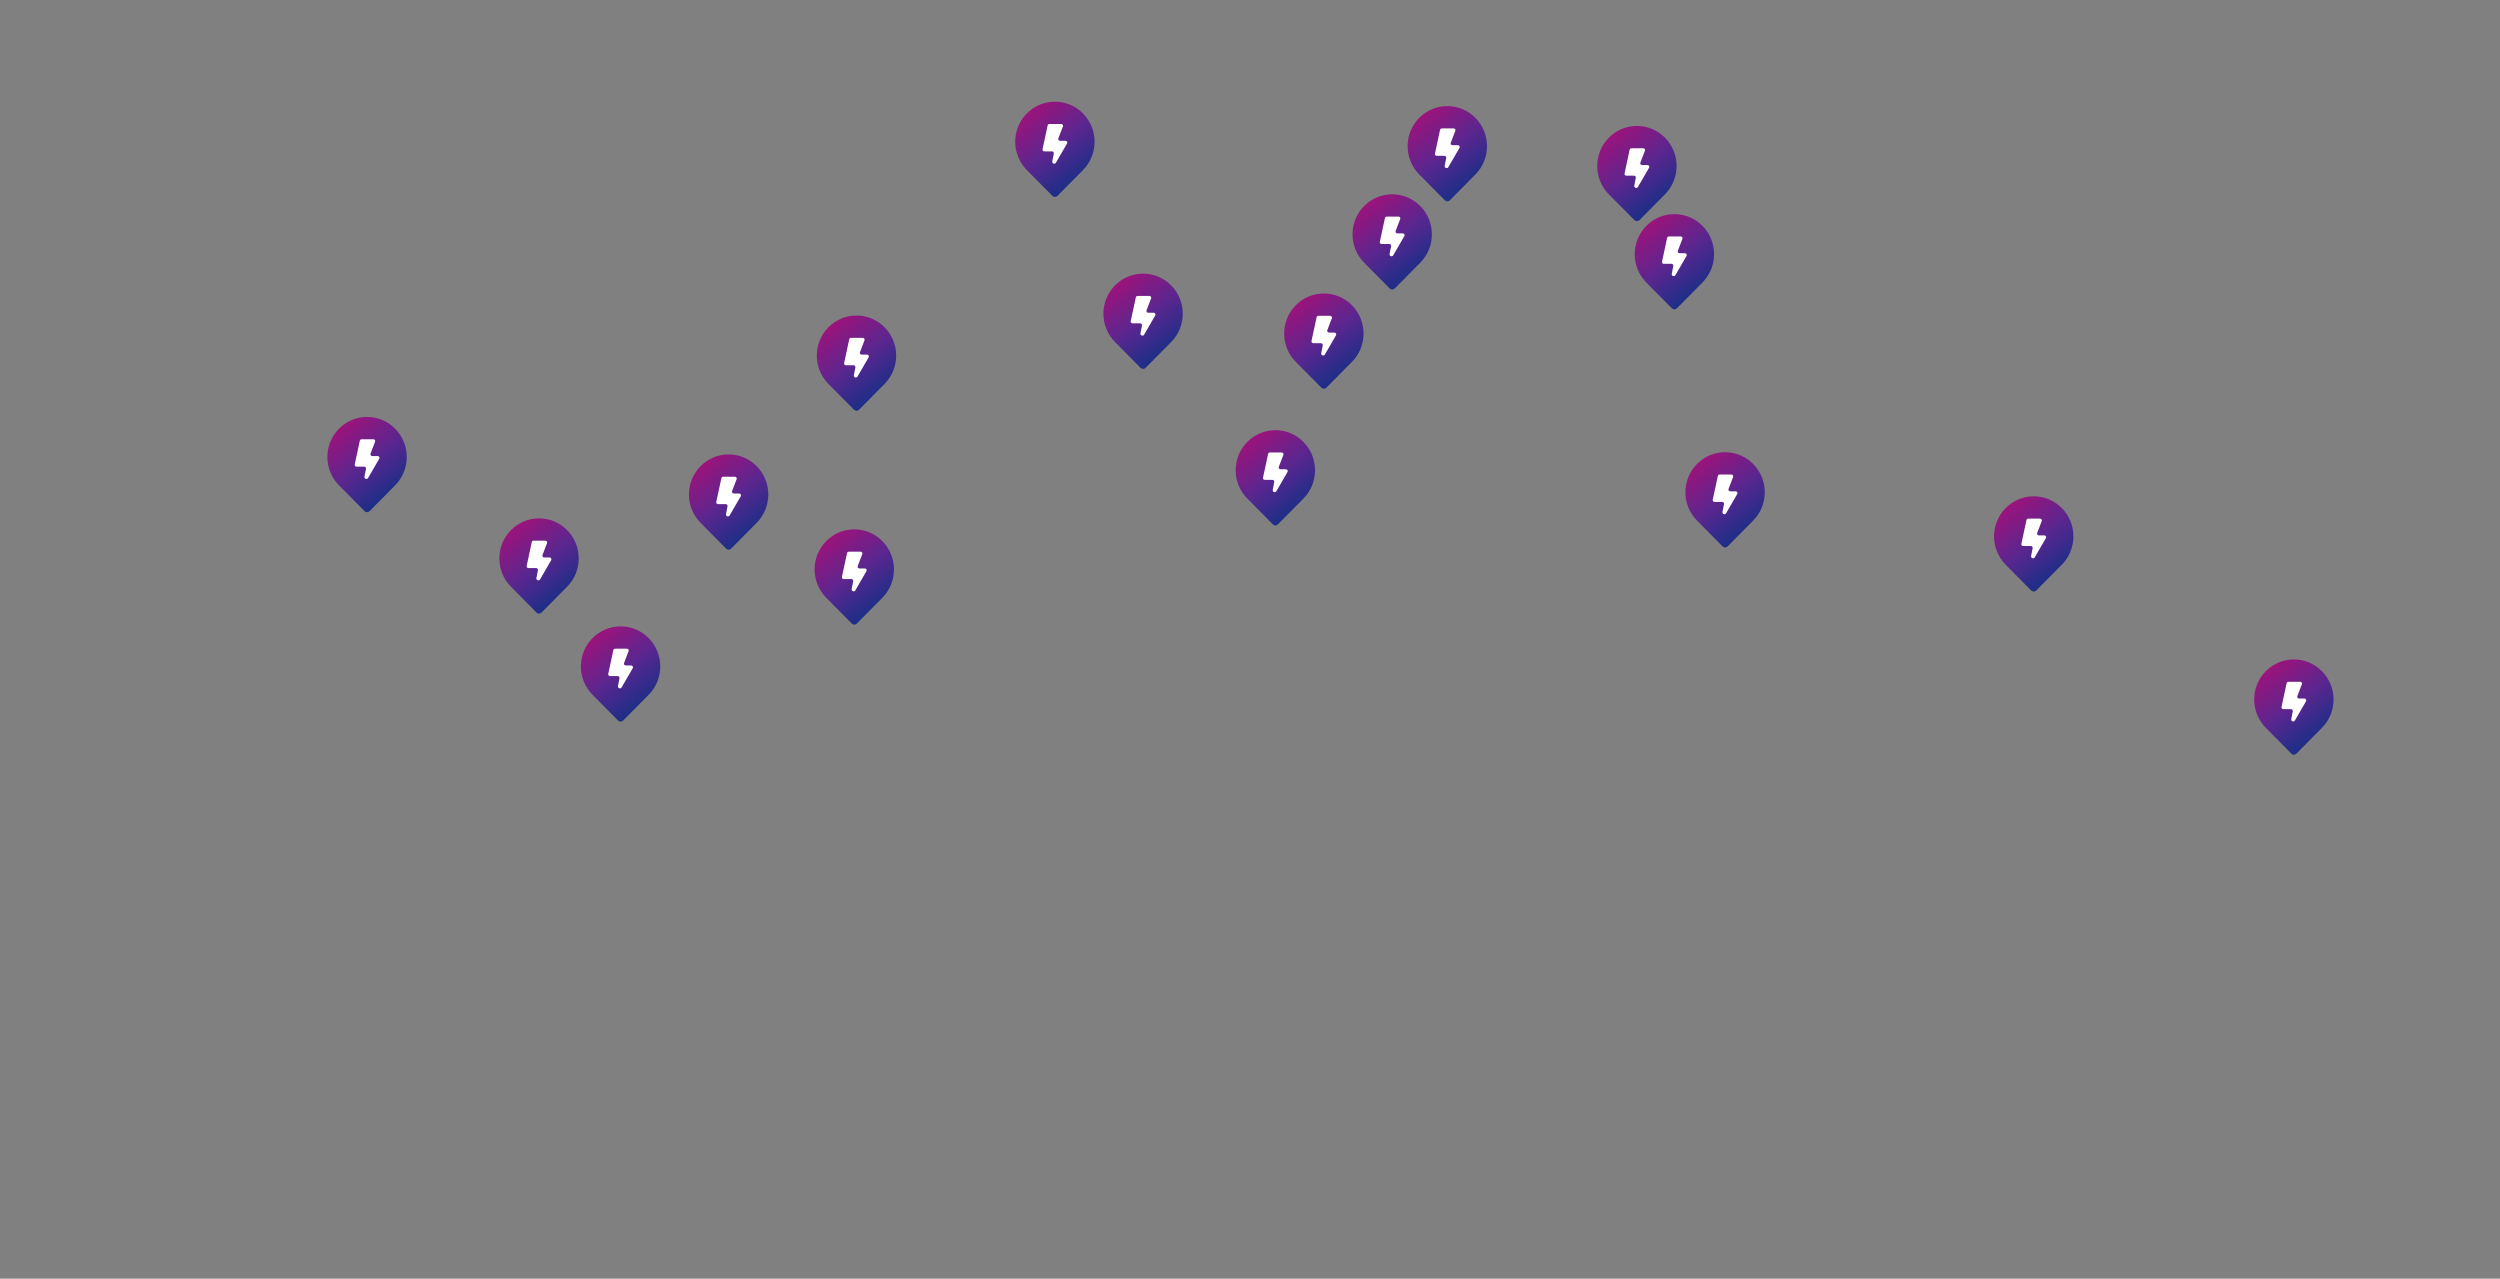 <?xml version="1.0" encoding="UTF-8"?>
<svg width="1134px" height="580px" viewBox="0 0 1134 580" version="1.1" xmlns="http://www.w3.org/2000/svg" xmlns:xlink="http://www.w3.org/1999/xlink">
    <rect x="0" y="0" width="1134" height="580" fill="#808080" stroke="none"/>
    <title>ndk-what-FINALISIMO</title>
    <defs>
        <linearGradient x1="83.662%" y1="100%" x2="16.338%" y2="1.96023753e-14%" id="linearGradient-1">
            <stop stop-color="#003284" offset="0.063%"></stop>
            <stop stop-color="#5B268F" offset="50.246%"></stop>
            <stop stop-color="#AE0E76" offset="100%"></stop>
        </linearGradient>
    </defs>
    <g id="ndk-what-FINALISIMO" stroke="none" stroke-width="1" fill="none" fill-rule="evenodd">
        <g id="nodes-pins-med" transform="translate(144, 45)">
            <g id="pinMed17" transform="translate(760.5, 180.125)">
                <path d="M16.872,42.736 L5.272,31.024 L5.272,31.024 C-1.757,23.927 -1.757,12.42 5.272,5.323 C12.302,-1.774 23.698,-1.774 30.728,5.323 C37.757,12.42 37.757,23.927 30.728,31.024 L19.128,42.736 C18.511,43.359 17.506,43.364 16.882,42.746 C16.879,42.743 16.875,42.739 16.872,42.736 Z" id="Path" fill="url(#linearGradient-1)"></path>
                <path d="M20.339,17.736 C19.762,17.736 19.364,17.164 19.568,16.63 L21.639,11.232 C21.844,10.699 21.446,10.125 20.868,10.125 L15.516,10.125 C15.126,10.125 14.791,10.395 14.71,10.773 L12.393,21.563 C12.284,22.072 12.675,22.549 13.2,22.549 L16.694,22.549 C17.21,22.549 17.601,23.017 17.502,23.521 L16.814,27.068 C16.624,28.05 17.967,28.544 18.469,27.677 L23.515,18.961 C23.829,18.415 23.433,17.736 22.8,17.736 L20.339,17.736 Z" id="Fill-26" fill="#FFFFFF"></path>
            </g>
            <g id="pinMed16" transform="translate(878.5, 254.125)">
                <path d="M16.872,42.736 L5.272,31.024 L5.272,31.024 C-1.757,23.927 -1.757,12.42 5.272,5.323 C12.302,-1.774 23.698,-1.774 30.728,5.323 C37.757,12.42 37.757,23.927 30.728,31.024 L19.128,42.736 C18.511,43.359 17.506,43.364 16.882,42.746 C16.879,42.743 16.875,42.739 16.872,42.736 Z" id="Path" fill="url(#linearGradient-1)"></path>
                <path d="M20.339,17.736 C19.762,17.736 19.364,17.164 19.568,16.63 L21.639,11.232 C21.844,10.699 21.446,10.125 20.868,10.125 L15.516,10.125 C15.126,10.125 14.791,10.395 14.71,10.773 L12.393,21.563 C12.284,22.072 12.675,22.549 13.2,22.549 L16.694,22.549 C17.21,22.549 17.601,23.017 17.502,23.521 L16.814,27.068 C16.624,28.05 17.967,28.544 18.469,27.677 L23.515,18.961 C23.829,18.415 23.433,17.736 22.8,17.736 L20.339,17.736 Z" id="Fill-26" fill="#FFFFFF"></path>
            </g>
            <g id="pinMed15" transform="translate(356.5, 79.125)">
                <path d="M16.872,42.736 L5.272,31.024 L5.272,31.024 C-1.757,23.927 -1.757,12.42 5.272,5.323 C12.302,-1.774 23.698,-1.774 30.728,5.323 C37.757,12.42 37.757,23.927 30.728,31.024 L19.128,42.736 C18.511,43.359 17.506,43.364 16.882,42.746 C16.879,42.743 16.875,42.739 16.872,42.736 Z" id="Path" fill="url(#linearGradient-1)"></path>
                <path d="M20.339,17.736 C19.762,17.736 19.364,17.164 19.568,16.63 L21.639,11.232 C21.844,10.699 21.446,10.125 20.868,10.125 L15.516,10.125 C15.126,10.125 14.791,10.395 14.71,10.773 L12.393,21.563 C12.284,22.072 12.675,22.549 13.2,22.549 L16.694,22.549 C17.21,22.549 17.601,23.017 17.502,23.521 L16.814,27.068 C16.624,28.05 17.967,28.544 18.469,27.677 L23.515,18.961 C23.829,18.415 23.433,17.736 22.8,17.736 L20.339,17.736 Z" id="Fill-26" fill="#FFFFFF"></path>
            </g>
            <g id="pinMed14" transform="translate(416.5, 150.125)">
                <path d="M16.872,42.736 L5.272,31.024 L5.272,31.024 C-1.757,23.927 -1.757,12.42 5.272,5.323 C12.302,-1.774 23.698,-1.774 30.728,5.323 C37.757,12.42 37.757,23.927 30.728,31.024 L19.128,42.736 C18.511,43.359 17.506,43.364 16.882,42.746 C16.879,42.743 16.875,42.739 16.872,42.736 Z" id="Path" fill="url(#linearGradient-1)"></path>
                <path d="M20.339,17.736 C19.762,17.736 19.364,17.164 19.568,16.63 L21.639,11.232 C21.844,10.699 21.446,10.125 20.868,10.125 L15.516,10.125 C15.126,10.125 14.791,10.395 14.71,10.773 L12.393,21.563 C12.284,22.072 12.675,22.549 13.2,22.549 L16.694,22.549 C17.21,22.549 17.601,23.017 17.502,23.521 L16.814,27.068 C16.624,28.05 17.967,28.544 18.469,27.677 L23.515,18.961 C23.829,18.415 23.433,17.736 22.8,17.736 L20.339,17.736 Z" id="Fill-26" fill="#FFFFFF"></path>
            </g>
            <g id="pinMed13" transform="translate(580.5, 12.125)">
                <path d="M16.872,42.736 L5.272,31.024 L5.272,31.024 C-1.757,23.927 -1.757,12.42 5.272,5.323 C12.302,-1.774 23.698,-1.774 30.728,5.323 C37.757,12.42 37.757,23.927 30.728,31.024 L19.128,42.736 C18.511,43.359 17.506,43.364 16.882,42.746 C16.879,42.743 16.875,42.739 16.872,42.736 Z" id="Path" fill="url(#linearGradient-1)"></path>
                <path d="M20.339,17.736 C19.762,17.736 19.364,17.164 19.568,16.63 L21.639,11.232 C21.844,10.699 21.446,10.125 20.868,10.125 L15.516,10.125 C15.126,10.125 14.791,10.395 14.71,10.773 L12.393,21.563 C12.284,22.072 12.675,22.549 13.2,22.549 L16.694,22.549 C17.21,22.549 17.601,23.017 17.502,23.521 L16.814,27.068 C16.624,28.05 17.967,28.544 18.469,27.677 L23.515,18.961 C23.829,18.415 23.433,17.736 22.8,17.736 L20.339,17.736 Z" id="Fill-26" fill="#FFFFFF"></path>
            </g>
            <g id="pinMed12" transform="translate(494.5, 3.125)">
                <path d="M16.872,42.736 L5.272,31.024 L5.272,31.024 C-1.757,23.927 -1.757,12.42 5.272,5.323 C12.302,-1.774 23.698,-1.774 30.728,5.323 C37.757,12.42 37.757,23.927 30.728,31.024 L19.128,42.736 C18.511,43.359 17.506,43.364 16.882,42.746 C16.879,42.743 16.875,42.739 16.872,42.736 Z" id="Path" fill="url(#linearGradient-1)"></path>
                <path d="M20.339,17.736 C19.762,17.736 19.364,17.164 19.568,16.63 L21.639,11.232 C21.844,10.699 21.446,10.125 20.868,10.125 L15.516,10.125 C15.126,10.125 14.791,10.395 14.71,10.773 L12.393,21.563 C12.284,22.072 12.675,22.549 13.2,22.549 L16.694,22.549 C17.21,22.549 17.601,23.017 17.502,23.521 L16.814,27.068 C16.624,28.05 17.967,28.544 18.469,27.677 L23.515,18.961 C23.829,18.415 23.433,17.736 22.8,17.736 L20.339,17.736 Z" id="Fill-26" fill="#FFFFFF"></path>
            </g>
            <g id="pinMed11" transform="translate(168.5, 161.125)">
                <path d="M16.872,42.736 L5.272,31.024 L5.272,31.024 C-1.757,23.927 -1.757,12.42 5.272,5.323 C12.302,-1.774 23.698,-1.774 30.728,5.323 C37.757,12.42 37.757,23.927 30.728,31.024 L19.128,42.736 C18.511,43.359 17.506,43.364 16.882,42.746 C16.879,42.743 16.875,42.739 16.872,42.736 Z" id="Path" fill="url(#linearGradient-1)"></path>
                <path d="M20.339,17.736 C19.762,17.736 19.364,17.164 19.568,16.63 L21.639,11.232 C21.844,10.699 21.446,10.125 20.868,10.125 L15.516,10.125 C15.126,10.125 14.791,10.395 14.71,10.773 L12.393,21.563 C12.284,22.072 12.675,22.549 13.2,22.549 L16.694,22.549 C17.21,22.549 17.601,23.017 17.502,23.521 L16.814,27.068 C16.624,28.05 17.967,28.544 18.469,27.677 L23.515,18.961 C23.829,18.415 23.433,17.736 22.8,17.736 L20.339,17.736 Z" id="Fill-26" fill="#FFFFFF"></path>
            </g>
            <g id="pinMed10" transform="translate(4.5, 144.125)">
                <path d="M16.872,42.736 L5.272,31.024 L5.272,31.024 C-1.757,23.927 -1.757,12.42 5.272,5.323 C12.302,-1.774 23.698,-1.774 30.728,5.323 C37.757,12.42 37.757,23.927 30.728,31.024 L19.128,42.736 C18.511,43.359 17.506,43.364 16.882,42.746 C16.879,42.743 16.875,42.739 16.872,42.736 Z" id="Path" fill="url(#linearGradient-1)"></path>
                <path d="M20.339,17.736 C19.762,17.736 19.364,17.164 19.568,16.63 L21.639,11.232 C21.844,10.699 21.446,10.125 20.868,10.125 L15.516,10.125 C15.126,10.125 14.791,10.395 14.71,10.773 L12.393,21.563 C12.284,22.072 12.675,22.549 13.2,22.549 L16.694,22.549 C17.21,22.549 17.601,23.017 17.502,23.521 L16.814,27.068 C16.624,28.05 17.967,28.544 18.469,27.677 L23.515,18.961 C23.829,18.415 23.433,17.736 22.8,17.736 L20.339,17.736 Z" id="Fill-26" fill="#FFFFFF"></path>
            </g>
            <g id="pinMed9" transform="translate(119.5, 239.125)">
                <path d="M16.872,42.736 L5.272,31.024 L5.272,31.024 C-1.757,23.927 -1.757,12.42 5.272,5.323 C12.302,-1.774 23.698,-1.774 30.728,5.323 C37.757,12.42 37.757,23.927 30.728,31.024 L19.128,42.736 C18.511,43.359 17.506,43.364 16.882,42.746 C16.879,42.743 16.875,42.739 16.872,42.736 Z" id="Path" fill="url(#linearGradient-1)"></path>
                <path d="M20.339,17.736 C19.762,17.736 19.364,17.164 19.568,16.63 L21.639,11.232 C21.844,10.699 21.446,10.125 20.868,10.125 L15.516,10.125 C15.126,10.125 14.791,10.395 14.71,10.773 L12.393,21.563 C12.284,22.072 12.675,22.549 13.2,22.549 L16.694,22.549 C17.21,22.549 17.601,23.017 17.502,23.521 L16.814,27.068 C16.624,28.05 17.967,28.544 18.469,27.677 L23.515,18.961 C23.829,18.415 23.433,17.736 22.8,17.736 L20.339,17.736 Z" id="Fill-26" fill="#FFFFFF"></path>
            </g>
            <g id="pinMed8" transform="translate(82.5, 190.125)">
                <path d="M16.872,42.736 L5.272,31.024 L5.272,31.024 C-1.757,23.927 -1.757,12.42 5.272,5.323 C12.302,-1.774 23.698,-1.774 30.728,5.323 C37.757,12.42 37.757,23.927 30.728,31.024 L19.128,42.736 C18.511,43.359 17.506,43.364 16.882,42.746 C16.879,42.743 16.875,42.739 16.872,42.736 Z" id="Path" fill="url(#linearGradient-1)"></path>
                <path d="M20.339,17.736 C19.762,17.736 19.364,17.164 19.568,16.63 L21.639,11.232 C21.844,10.699 21.446,10.125 20.868,10.125 L15.516,10.125 C15.126,10.125 14.791,10.395 14.71,10.773 L12.393,21.563 C12.284,22.072 12.675,22.549 13.2,22.549 L16.694,22.549 C17.21,22.549 17.601,23.017 17.502,23.521 L16.814,27.068 C16.624,28.05 17.967,28.544 18.469,27.677 L23.515,18.961 C23.829,18.415 23.433,17.736 22.8,17.736 L20.339,17.736 Z" id="Fill-26" fill="#FFFFFF"></path>
            </g>
            <g id="pinMed7" transform="translate(226.5, 98.125)">
                <path d="M16.872,42.736 L5.272,31.024 L5.272,31.024 C-1.757,23.927 -1.757,12.42 5.272,5.323 C12.302,-1.774 23.698,-1.774 30.728,5.323 C37.757,12.42 37.757,23.927 30.728,31.024 L19.128,42.736 C18.511,43.359 17.506,43.364 16.882,42.746 C16.879,42.743 16.875,42.739 16.872,42.736 Z" id="Path" fill="url(#linearGradient-1)"></path>
                <path d="M20.339,17.736 C19.762,17.736 19.364,17.164 19.568,16.63 L21.639,11.232 C21.844,10.699 21.446,10.125 20.868,10.125 L15.516,10.125 C15.126,10.125 14.791,10.395 14.71,10.773 L12.393,21.563 C12.284,22.072 12.675,22.549 13.2,22.549 L16.694,22.549 C17.21,22.549 17.601,23.017 17.502,23.521 L16.814,27.068 C16.624,28.05 17.967,28.544 18.469,27.677 L23.515,18.961 C23.829,18.415 23.433,17.736 22.8,17.736 L20.339,17.736 Z" id="Fill-26" fill="#FFFFFF"></path>
            </g>
            <g id="pinMed6" transform="translate(316.5, 1.125)">
                <path d="M16.872,42.736 L5.272,31.024 L5.272,31.024 C-1.757,23.927 -1.757,12.42 5.272,5.323 C12.302,-1.774 23.698,-1.774 30.728,5.323 C37.757,12.42 37.757,23.927 30.728,31.024 L19.128,42.736 C18.511,43.359 17.506,43.364 16.882,42.746 C16.879,42.743 16.875,42.739 16.872,42.736 Z" id="Path" fill="url(#linearGradient-1)"></path>
                <path d="M20.339,17.736 C19.762,17.736 19.364,17.164 19.568,16.63 L21.639,11.232 C21.844,10.699 21.446,10.125 20.868,10.125 L15.516,10.125 C15.126,10.125 14.791,10.395 14.71,10.773 L12.393,21.563 C12.284,22.072 12.675,22.549 13.2,22.549 L16.694,22.549 C17.21,22.549 17.601,23.017 17.502,23.521 L16.814,27.068 C16.624,28.05 17.967,28.544 18.469,27.677 L23.515,18.961 C23.829,18.415 23.433,17.736 22.8,17.736 L20.339,17.736 Z" id="Fill-26" fill="#FFFFFF"></path>
            </g>
            <g id="pinMed5" transform="translate(225.5, 195.125)">
                <path d="M16.872,42.736 L5.272,31.024 L5.272,31.024 C-1.757,23.927 -1.757,12.42 5.272,5.323 C12.302,-1.774 23.698,-1.774 30.728,5.323 C37.757,12.42 37.757,23.927 30.728,31.024 L19.128,42.736 C18.511,43.359 17.506,43.364 16.882,42.746 C16.879,42.743 16.875,42.739 16.872,42.736 Z" id="Path" fill="url(#linearGradient-1)"></path>
                <path d="M20.339,17.736 C19.762,17.736 19.364,17.164 19.568,16.63 L21.639,11.232 C21.844,10.699 21.446,10.125 20.868,10.125 L15.516,10.125 C15.126,10.125 14.791,10.395 14.71,10.773 L12.393,21.563 C12.284,22.072 12.675,22.549 13.2,22.549 L16.694,22.549 C17.21,22.549 17.601,23.017 17.502,23.521 L16.814,27.068 C16.624,28.05 17.967,28.544 18.469,27.677 L23.515,18.961 C23.829,18.415 23.433,17.736 22.8,17.736 L20.339,17.736 Z" id="Fill-26" fill="#FFFFFF"></path>
            </g>
            <g id="pinMed4" transform="translate(620.5, 160.125)">
                <path d="M16.872,42.736 L5.272,31.024 L5.272,31.024 C-1.757,23.927 -1.757,12.42 5.272,5.323 C12.302,-1.774 23.698,-1.774 30.728,5.323 C37.757,12.42 37.757,23.927 30.728,31.024 L19.128,42.736 C18.511,43.359 17.506,43.364 16.882,42.746 C16.879,42.743 16.875,42.739 16.872,42.736 Z" id="Path" fill="url(#linearGradient-1)"></path>
                <path d="M20.339,17.736 C19.762,17.736 19.364,17.164 19.568,16.63 L21.639,11.232 C21.844,10.699 21.446,10.125 20.868,10.125 L15.516,10.125 C15.126,10.125 14.791,10.395 14.71,10.773 L12.393,21.563 C12.284,22.072 12.675,22.549 13.2,22.549 L16.694,22.549 C17.21,22.549 17.601,23.017 17.502,23.521 L16.814,27.068 C16.624,28.05 17.967,28.544 18.469,27.677 L23.515,18.961 C23.829,18.415 23.433,17.736 22.8,17.736 L20.339,17.736 Z" id="Fill-26" fill="#FFFFFF"></path>
            </g>
            <g id="pinMed3" transform="translate(469.5, 43.125)">
                <path d="M16.872,42.736 L5.272,31.024 L5.272,31.024 C-1.757,23.927 -1.757,12.42 5.272,5.323 C12.302,-1.774 23.698,-1.774 30.728,5.323 C37.757,12.42 37.757,23.927 30.728,31.024 L19.128,42.736 C18.511,43.359 17.506,43.364 16.882,42.746 C16.879,42.743 16.875,42.739 16.872,42.736 Z" id="Path" fill="url(#linearGradient-1)"></path>
                <path d="M20.339,17.736 C19.762,17.736 19.364,17.164 19.568,16.63 L21.639,11.232 C21.844,10.699 21.446,10.125 20.868,10.125 L15.516,10.125 C15.126,10.125 14.791,10.395 14.71,10.773 L12.393,21.563 C12.284,22.072 12.675,22.549 13.2,22.549 L16.694,22.549 C17.21,22.549 17.601,23.017 17.502,23.521 L16.814,27.068 C16.624,28.05 17.967,28.544 18.469,27.677 L23.515,18.961 C23.829,18.415 23.433,17.736 22.8,17.736 L20.339,17.736 Z" id="Fill-26" fill="#FFFFFF"></path>
            </g>
            <g id="pinMed2" transform="translate(438.5, 88.125)">
                <path d="M16.872,42.736 L5.272,31.024 L5.272,31.024 C-1.757,23.927 -1.757,12.42 5.272,5.323 C12.302,-1.774 23.698,-1.774 30.728,5.323 C37.757,12.42 37.757,23.927 30.728,31.024 L19.128,42.736 C18.511,43.359 17.506,43.364 16.882,42.746 C16.879,42.743 16.875,42.739 16.872,42.736 Z" id="Path" fill="url(#linearGradient-1)"></path>
                <path d="M20.339,17.736 C19.762,17.736 19.364,17.164 19.568,16.63 L21.639,11.232 C21.844,10.699 21.446,10.125 20.868,10.125 L15.516,10.125 C15.126,10.125 14.791,10.395 14.71,10.773 L12.393,21.563 C12.284,22.072 12.675,22.549 13.2,22.549 L16.694,22.549 C17.21,22.549 17.601,23.017 17.502,23.521 L16.814,27.068 C16.624,28.05 17.967,28.544 18.469,27.677 L23.515,18.961 C23.829,18.415 23.433,17.736 22.8,17.736 L20.339,17.736 Z" id="Fill-26" fill="#FFFFFF"></path>
            </g>
            <g id="pinMed1" transform="translate(597.5, 52.125)">
                <path d="M16.872,42.736 L5.272,31.024 L5.272,31.024 C-1.757,23.927 -1.757,12.42 5.272,5.323 C12.302,-1.774 23.698,-1.774 30.728,5.323 C37.757,12.42 37.757,23.927 30.728,31.024 L19.128,42.736 C18.511,43.359 17.506,43.364 16.882,42.746 C16.879,42.743 16.875,42.739 16.872,42.736 Z" id="Path" fill="url(#linearGradient-1)"></path>
                <path d="M20.339,17.736 C19.762,17.736 19.364,17.164 19.568,16.63 L21.639,11.232 C21.844,10.699 21.446,10.125 20.868,10.125 L15.516,10.125 C15.126,10.125 14.791,10.395 14.71,10.773 L12.393,21.563 C12.284,22.072 12.675,22.549 13.2,22.549 L16.694,22.549 C17.21,22.549 17.601,23.017 17.502,23.521 L16.814,27.068 C16.624,28.05 17.967,28.544 18.469,27.677 L23.515,18.961 C23.829,18.415 23.433,17.736 22.8,17.736 L20.339,17.736 Z" id="Fill-26" fill="#FFFFFF"></path>
            </g>
        </g>
    </g>
</svg>